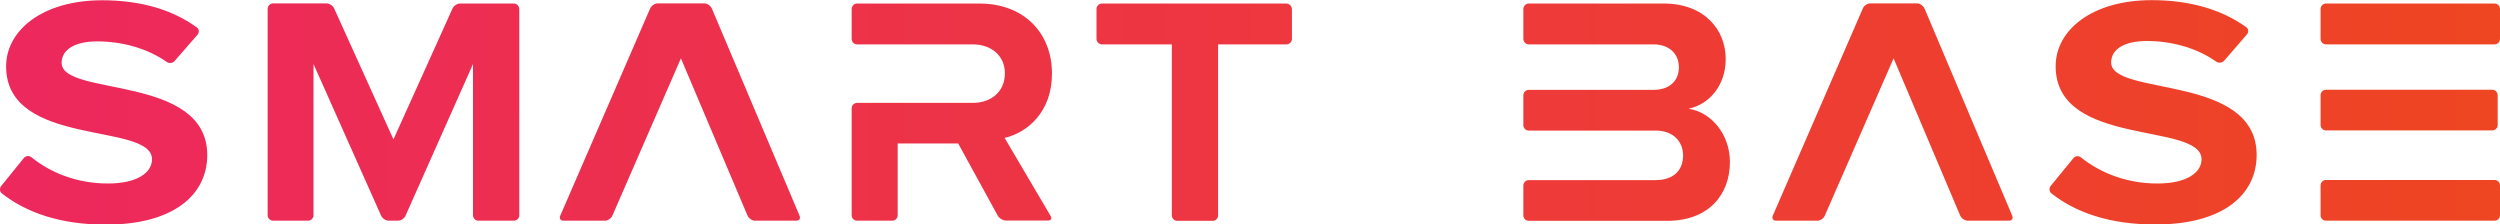 <?xml version="1.0" encoding="utf-8"?>
<!-- Generator: Adobe Illustrator 23.0.1, SVG Export Plug-In . SVG Version: 6.00 Build 0)  -->
<svg version="1.1" id="Layer_1" xmlns="http://www.w3.org/2000/svg" xmlns:xlink="http://www.w3.org/1999/xlink" x="0px" y="0px"
	 viewBox="0 0 1842 165.4" style="enable-background:new 0 0 1842 165.4;" xml:space="preserve">
<style type="text/css">
	.st0{fill:url(#SVGID_1_);}
</style>
<g>
	<g>
		<linearGradient id="SVGID_1_" gradientUnits="userSpaceOnUse" x1="1.133048e-06" y1="82.717" x2="1842" y2="82.717">
			<stop  offset="0" style="stop-color:#ED285D"/>
			<stop  offset="1" style="stop-color:#EE4522"/>
		</linearGradient>
		<path class="st0" d="M45.4,46.3c0-9.6,9.5-15.8,26.3-15.8c17.7,0,36.4,4.8,51.1,15.1c1.8,1.3,4.4,1,5.8-0.6l16.9-19.4
			c1.4-1.7,1.3-4.1-0.5-5.4C126.9,7,103.3,0.2,75.3,0.2C31.4,0.2,4.5,22.3,4.5,48.9c0,60.2,107.5,40.8,107.5,68.5
			c0,9.4-10.3,17.8-32.5,17.8c-23.8,0-43.1-8.6-56.3-19.3c-1.7-1.4-4.2-1.2-5.6,0.5L0.9,137c-1.4,1.7-1.2,4.3,0.6,5.6
			c17.5,13.7,42.3,22.9,76.4,22.9c50.1,0,74.8-22,74.8-51.3C152.6,54.4,45.4,71.4,45.4,46.3z M378.6,2.6h-39.6
			c-2.2,0-4.7,1.7-5.6,3.7l-43.5,96.4L246.2,6.2c-0.9-2-3.4-3.7-5.6-3.7h-39.4c-2.2,0-4,1.8-4,4.1v152c0,2.2,1.8,4,4,4H227
			c2.2,0,4-1.8,4-4V47.2l49.8,111.7c0.9,2,3.4,3.7,5.6,3.7h6.8c2.2,0,4.7-1.6,5.6-3.7l49.7-111.7v111.4c0,2.2,1.8,4,4,4h26.1
			c2.2,0,4-1.8,4-4V6.6C382.5,4.4,380.8,2.6,378.6,2.6z M524.5,6.3c-0.9-2-3.3-3.8-5.5-3.8h-34.4c-2.2,0-4.7,1.7-5.6,3.8
			l-66.2,152.6c-0.9,2,0.2,3.7,2.4,3.7h30.4c2.2,0,4.7-1.6,5.6-3.7L501.7,43l49.1,115.9c0.9,2,3.3,3.7,5.5,3.7h30.4
			c2.2,0,3.3-1.6,2.4-3.7L524.5,6.3z M775.1,54.2c0-29.7-20.4-51.6-53.5-51.6h-90.1c-2.2,0-4,1.8-4,4.1v21.9c0,2.2,1.7,4.1,4,4.1
			h85.3c13.3,0,23.6,8.1,23.6,21.3c0,13.6-10.2,21.8-23.6,21.8h-85.3c-2.2,0-4,1.8-4,4v78.8c0,2.2,1.7,4,4,4h25.9c2.2,0,4-1.8,4-4
			v-52.9h44.6l29.2,53.3c1.1,1.9,3.7,3.5,5.9,3.5h31.1c2.2,0,3-1.6,1.9-3.4l-33.9-57.5C757.3,97.6,775.1,82.3,775.1,54.2z
			 M947.7,2.6H811.9c-2.2,0-4,1.8-4,4.1v21.9c0,2.2,1.8,4.1,4,4.1h51.5v126c0,2.2,1.8,4,4,4h26.1c2.2,0,4-1.8,4-4v-126h50.4
			c2.2,0,4-1.8,4-4.1V6.6C951.7,4.4,949.9,2.6,947.7,2.6z M1244.1,80.1c15-3.1,27.4-16.8,27.4-36.7c0-21.3-15.5-40.8-45.7-40.8
			h-99.4c-2.2,0-4,1.8-4,4.1v21.9c0,2.2,1.8,4.1,4,4.1h92c11.4,0,18.6,6.9,18.6,16.8c0,10.3-7.2,16.7-18.6,16.7h-92
			c-2.2,0-4,1.8-4,4.1v21.9c0,2.2,1.8,4,4,4h93.5c13,0,20.2,8.2,20.2,18.3c0,11.5-7.6,18.2-20.2,18.2h-93.5c-2.2,0-4,1.8-4,4v22
			c0,2.2,1.8,4,4,4h102c30.5,0,46.2-19.2,46.2-43.4C1274.6,99.3,1261.2,82.7,1244.1,80.1z M1713.8,96.1h122.5c2.2,0,4-1.8,4-4V70.2
			c0-2.2-1.8-4.1-4-4.1h-122.5c-2.2,0-4,1.8-4,4.1v21.9C1709.8,94.3,1711.6,96.1,1713.8,96.1z M1838,132.6h-124.2c-2.2,0-4,1.8-4,4
			v22c0,2.2,1.8,4,4,4H1838c2.2,0,4-1.8,4-4v-22C1842,134.4,1840.2,132.6,1838,132.6z M1838,2.6h-124.2c-2.2,0-4,1.8-4,4.1v21.9
			c0,2.2,1.8,4.1,4,4.1H1838c2.2,0,4-1.8,4-4.1V6.6C1842,4.4,1840.2,2.6,1838,2.6z M1418,6.3c-0.9-2-3.3-3.8-5.5-3.8H1378
			c-2.2,0-4.7,1.7-5.5,3.8l-66.3,152.6c-0.8,2,0.2,3.7,2.4,3.7h30.4c2.2,0,4.7-1.6,5.5-3.7L1395.2,43l49.1,115.9
			c0.9,2,3.3,3.7,5.5,3.7h30.4c2.2,0,3.2-1.6,2.4-3.7L1418,6.3z M1555.5,46c0-9.6,9.5-15.8,26.3-15.8c17.7,0,36.4,4.8,51.1,15.2
			c1.8,1.2,4.4,1,5.8-0.6l16.8-19.4c1.5-1.7,1.3-4.1-0.5-5.4c-18.1-13-41.6-19.9-69.6-19.9c-43.9,0-70.8,22-70.8,48.7
			c0,60.2,107.5,40.8,107.5,68.6c0,9.4-10.4,17.8-32.5,17.8c-23.8,0-43.1-8.6-56.3-19.2c-1.7-1.4-4.2-1.2-5.6,0.5l-16.7,20.4
			c-1.4,1.7-1.2,4.3,0.5,5.6c17.5,13.8,42.4,22.9,76.5,22.9c50.1,0,74.7-22,74.7-51.3C1662.6,54.2,1555.5,71.2,1555.5,46z"/>
	</g>
</g>
</svg>
